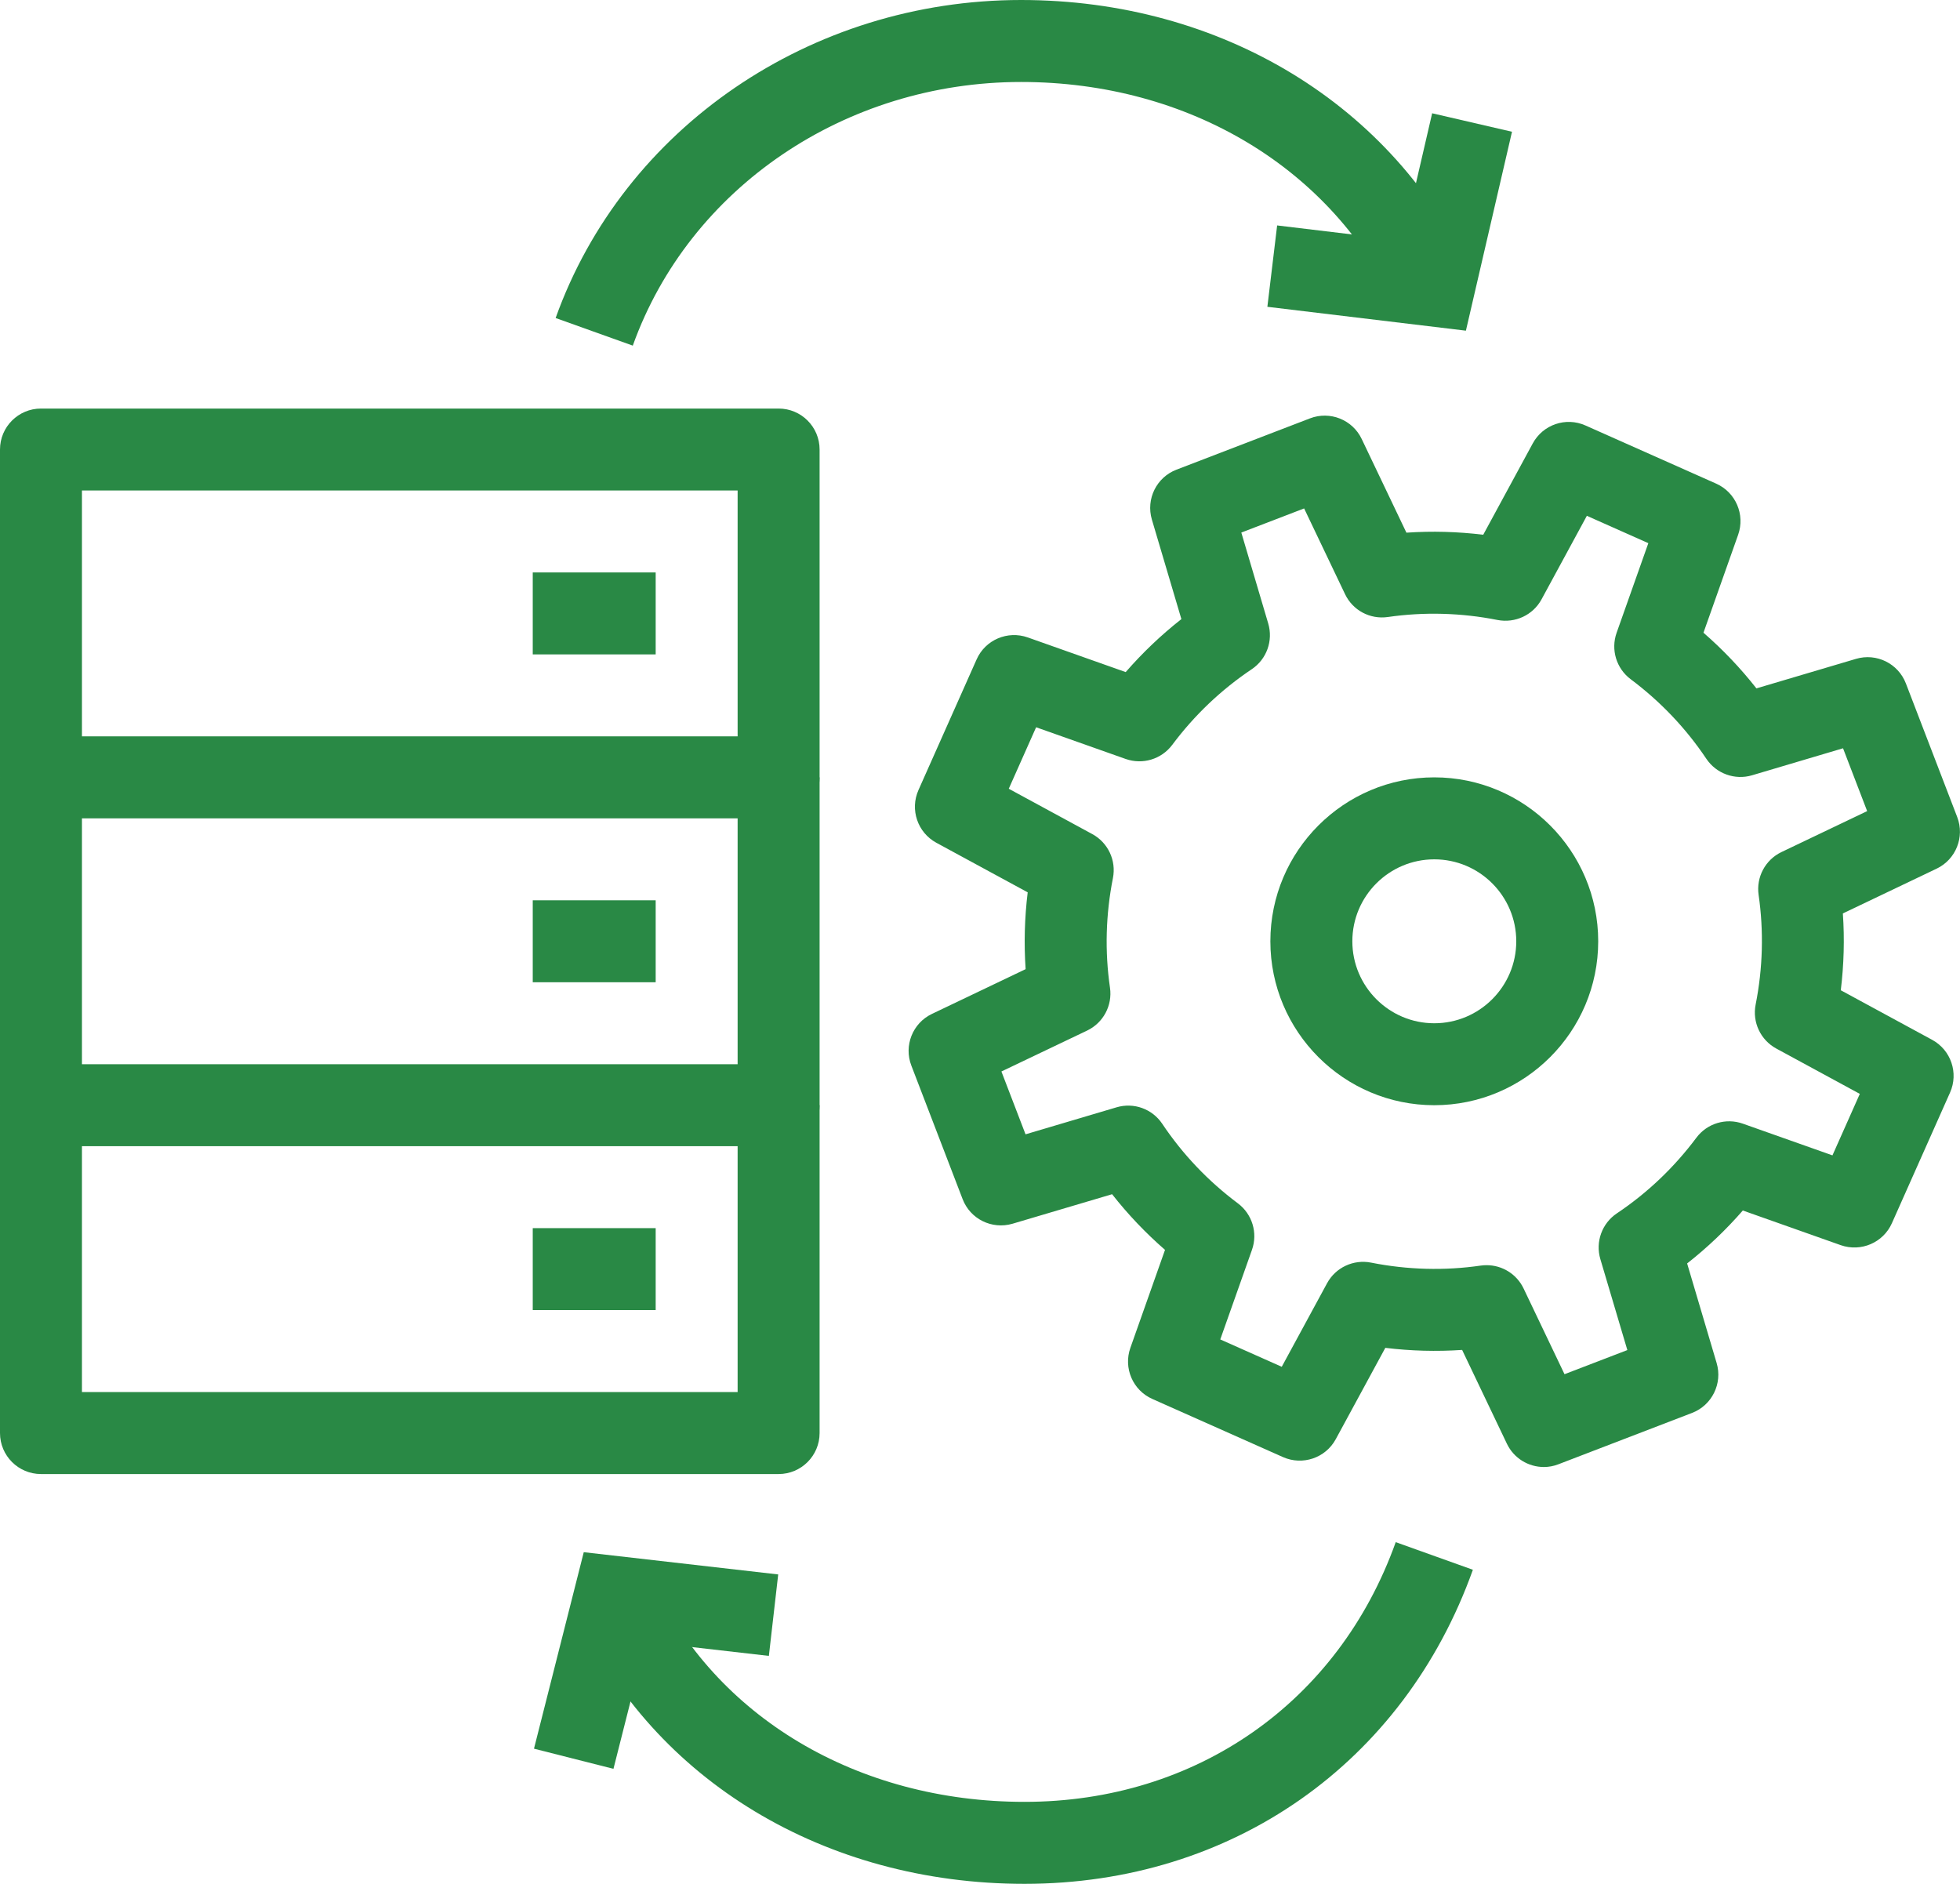 <?xml version="1.0" encoding="utf-8"?>
<!DOCTYPE svg PUBLIC "-//W3C//DTD SVG 1.1//EN" "http://www.w3.org/Graphics/SVG/1.1/DTD/svg11.dtd">
<svg version="1.1" id="Layer_1" xmlns="http://www.w3.org/2000/svg" xmlns:xlink="http://www.w3.org/1999/xlink" x="0px" y="0px"
	 width="68px" height="65.356px" viewBox="0 0 68 65.356" enable-background="new 0 0 68 65.356" xml:space="preserve">
<g>
	<path fill="#298945" d="M27.013,28.391H1.422C0.637,28.391,0,27.754,0,26.969V15.595c0-0.785,0.637-1.421,1.422-1.421h25.591
		c0.785,0,1.422,0.636,1.422,1.421v11.374C28.435,27.754,27.798,28.391,27.013,28.391z M2.843,25.547h22.748v-8.531H2.843V25.547z"
		/>
	<path fill="#298945" d="M27.013,39.765H1.422C0.637,39.765,0,39.128,0,38.343V26.969h2.843v9.952h22.748v-9.952h2.844v11.374
		C28.435,39.128,27.798,39.765,27.013,39.765z"/>
	<path fill="#298945" d="M27.013,51.139H1.422C0.637,51.139,0,50.502,0,49.717V38.343h2.843v9.952h22.748v-9.952h2.844v11.374
		C28.435,50.502,27.798,51.139,27.013,51.139z"/>
	<path fill="#298945" d="M49.761,38.343c-3.136,0-5.687-2.551-5.687-5.687s2.551-5.687,5.687-5.687s5.687,2.551,5.687,5.687
		S52.897,38.343,49.761,38.343z M49.761,29.813c-1.568,0-2.843,1.275-2.843,2.843c0,1.568,1.275,2.844,2.843,2.844
		s2.844-1.275,2.844-2.844C52.605,31.088,51.33,29.813,49.761,29.813z"/>
	<path fill="#298945" d="M53.563,50.895c-0.534,0-1.042-0.301-1.284-0.81l-1.552-3.252c-0.889,0.06-1.779,0.036-2.665-0.072
		l-1.72,3.17c-0.354,0.652-1.15,0.92-1.828,0.621l-4.535-2.018c-0.678-0.301-1.009-1.074-0.762-1.773l1.202-3.399
		c-0.673-0.586-1.288-1.232-1.836-1.931l-3.455,1.024c-0.717,0.208-1.466-0.163-1.731-0.854l-1.779-4.633
		c-0.266-0.692,0.045-1.473,0.714-1.792l3.251-1.553c-0.06-0.887-0.037-1.778,0.072-2.665l-3.169-1.72
		c-0.652-0.354-0.922-1.149-0.621-1.828l2.018-4.534c0.301-0.678,1.074-1.008,1.773-0.762l3.399,1.203
		c0.587-0.674,1.232-1.289,1.932-1.838l-1.024-3.454c-0.21-0.712,0.161-1.466,0.854-1.731l4.633-1.78
		c0.69-0.265,1.473,0.045,1.792,0.715l1.552,3.251c0.89-0.06,1.778-0.036,2.665,0.072l1.719-3.17
		c0.354-0.652,1.148-0.924,1.828-0.621l4.535,2.018c0.677,0.301,1.009,1.074,0.762,1.773l-1.203,3.399
		c0.673,0.586,1.288,1.231,1.837,1.931l3.455-1.024c0.714-0.211,1.465,0.162,1.731,0.854l1.78,4.633
		c0.266,0.692-0.045,1.473-0.715,1.792l-3.252,1.553c0.061,0.887,0.036,1.777-0.072,2.665l3.17,1.72
		c0.652,0.354,0.923,1.149,0.621,1.828l-2.018,4.534c-0.301,0.677-1.074,1.006-1.773,0.762l-3.399-1.203
		c-0.586,0.673-1.232,1.288-1.932,1.837l1.024,3.455c0.21,0.711-0.161,1.465-0.854,1.731l-4.633,1.78
		C53.905,50.864,53.732,50.895,53.563,50.895z M51.578,43.893c0.542,0,1.044,0.31,1.282,0.81l1.419,2.972l2.18-0.837l-0.937-3.157
		c-0.176-0.596,0.055-1.238,0.572-1.585c1.061-0.71,1.989-1.594,2.759-2.624c0.372-0.499,1.026-0.697,1.613-0.489l3.109,1.1
		l0.949-2.133l-2.898-1.573c-0.547-0.297-0.837-0.915-0.716-1.526c0.25-1.264,0.285-2.544,0.103-3.805
		c-0.089-0.616,0.233-1.218,0.794-1.486l2.972-1.42l-0.837-2.18l-3.157,0.937c-0.593,0.176-1.238-0.055-1.585-0.572
		c-0.71-1.061-1.594-1.989-2.624-2.76c-0.499-0.373-0.697-1.026-0.489-1.613l1.1-3.108l-2.133-0.949l-1.572,2.898
		c-0.297,0.548-0.916,0.834-1.527,0.716c-1.254-0.249-2.55-0.285-3.805-0.103c-0.62,0.089-1.219-0.232-1.486-0.795l-1.419-2.972
		l-2.179,0.837L44,21.632c0.176,0.597-0.055,1.239-0.572,1.585c-1.06,0.711-1.988,1.593-2.759,2.625
		c-0.375,0.5-1.028,0.695-1.614,0.489l-3.108-1.1l-0.949,2.133l2.898,1.573c0.547,0.297,0.837,0.915,0.716,1.526
		c-0.25,1.263-0.285,2.543-0.102,3.805c0.089,0.616-0.233,1.218-0.794,1.486l-2.973,1.419l0.837,2.18l3.158-0.937
		c0.598-0.178,1.239,0.055,1.585,0.572c0.709,1.06,1.592,1.988,2.623,2.759c0.499,0.373,0.697,1.026,0.49,1.613l-1.1,3.109
		l2.133,0.949l1.572-2.898c0.297-0.548,0.917-0.836,1.526-0.716c1.257,0.25,2.552,0.286,3.805,0.103
		C51.443,43.897,51.511,43.893,51.578,43.893z"/>
	<rect x="18.483" y="19.86" fill="#298945" width="4.265" height="2.843"/>
	<rect x="18.483" y="31.234" fill="#298945" width="4.265" height="2.843"/>
	<rect x="18.483" y="42.608" fill="#298945" width="4.265" height="2.843"/>
	<path fill="#298945" d="M21.954,11.991l-2.677-0.958C21.637,4.434,28.127,0,35.424,0c6.949,0,12.938,3.647,15.63,9.519
		l-2.585,1.185c-2.222-4.849-7.221-7.86-13.044-7.86C29.324,2.844,23.912,6.52,21.954,11.991z"/>
	<polygon fill="#298945" points="50.858,11.472 43.97,10.644 44.309,7.821 48.665,8.344 49.687,3.93 52.457,4.571 	"/>
	<path fill="#298945" d="M35.544,65.356c-6.921,0-12.864-3.586-15.51-9.36l2.585-1.185c2.177,4.75,7.129,7.701,12.925,7.701
		c5.956,0,10.891-3.452,12.879-9.01l2.677,0.958C48.696,61.181,42.735,65.356,35.544,65.356z"/>
	<polygon fill="#298945" points="21.283,61.366 18.526,60.667 20.253,53.85 26.999,54.622 26.675,57.448 22.399,56.958 	"/>
</g>
</svg>
